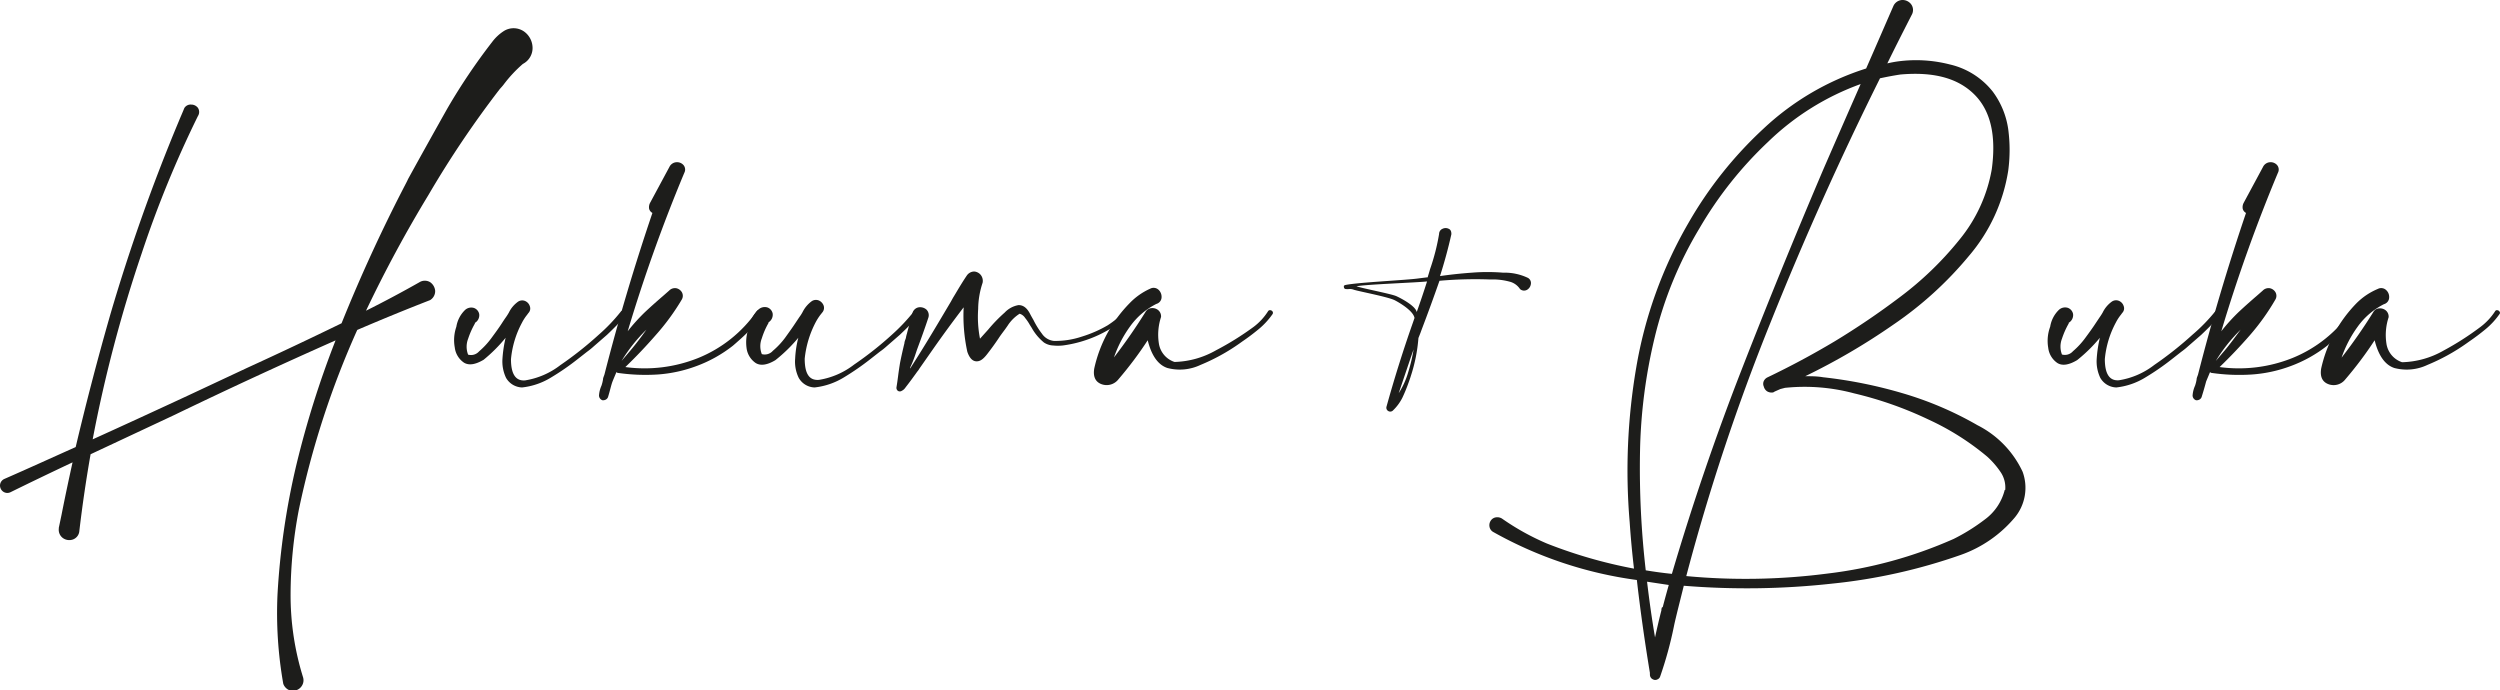<?xml version="1.0" encoding="UTF-8"?> <svg xmlns="http://www.w3.org/2000/svg" viewBox="0 0 191.25 52.81"> <defs> <style>.cls-1{fill:#1d1d1b;}</style> </defs> <g id="Слой_2" data-name="Слой 2"> <g id="Слой_1-2" data-name="Слой 1"> <path class="cls-1" d="M38.52,2.39a1.4,1.4,0,0,1,1.54,0,1.55,1.55,0,0,1,.68,1.22A1.37,1.37,0,0,1,40,4.89a10.18,10.18,0,0,0-1.48,1.59c-.09.12-.2.23-.3.35a76.59,76.59,0,0,0-5.44,8.08A98.77,98.77,0,0,0,28,23.77c1.38-.69,2.75-1.42,4.09-2.18a.78.78,0,0,1,.82,0,.9.9,0,0,1,.38.65.8.8,0,0,1-.39.72q-2.8,1.09-5.57,2.28A66.93,66.93,0,0,0,22.86,39a34.71,34.71,0,0,0-.63,6.44,21.08,21.08,0,0,0,.95,6.36.78.78,0,0,1-.05.6.81.81,0,0,1-1.06.37.83.83,0,0,1-.4-.46,31.07,31.07,0,0,1-.44-6.85,56.42,56.42,0,0,1,1.44-9.89,73,73,0,0,1,3-9.53q-6.23,2.76-12.34,5.71l-6.4,3c-.35,2-.63,3.91-.86,5.87a.75.75,0,0,1-.49.65.84.84,0,0,1-.74-.09.78.78,0,0,1-.34-.75.14.14,0,0,1,0-.06l.21-1c.26-1.32.54-2.64.84-4Q3.11,36.52.79,37.66a.55.55,0,0,1-.56-.06A.58.58,0,0,1,0,37.13a.56.56,0,0,1,.33-.49C2.14,35.85,4,35,5.79,34.2Q7,29.08,8.44,24.06A142,142,0,0,1,13.68,9.27c.13-.32.28-.65.42-1A.56.56,0,0,1,14.62,8a.64.64,0,0,1,.52.25.57.57,0,0,1,0,.63,82.82,82.82,0,0,0-4.31,10.53A106,106,0,0,0,7.09,33.61c2.45-1.11,4.86-2.22,7.25-3.33l4.57-2.14q3.63-1.66,7.22-3.41Q28.35,19.22,31.07,14c.05-.1.1-.19.14-.29,1-1.82,2-3.61,3-5.39a46.12,46.12,0,0,1,3.44-5.11A3.46,3.46,0,0,1,38.52,2.39Z"></path> <path class="cls-1" d="M47.53,23.79c.33-.09.47-.06.42.1a2.54,2.54,0,0,1-.51.72c-.29.31-.61.63-1,1l-1,.87a5.65,5.65,0,0,1-.53.43l-.74.58a19.1,19.1,0,0,1-2,1.38,5.35,5.35,0,0,1-2.23.77,1.46,1.46,0,0,1-1.23-.74,2.93,2.93,0,0,1-.27-1.48,9.51,9.51,0,0,1,.24-1.58A11.72,11.72,0,0,1,37,27.52c-.64.38-1.14.45-1.51.22a1.63,1.63,0,0,1-.7-1.16A3.11,3.11,0,0,1,34.91,25a2.29,2.29,0,0,1,.64-1.26.7.7,0,0,1,.71-.18.62.62,0,0,1,.4.47.68.68,0,0,1-.33.67h0s0,0,0,0l0,.05a6.34,6.34,0,0,0-.52,1.17,1.68,1.68,0,0,0,0,1.21.82.82,0,0,0,.84-.25,6,6,0,0,0,.93-1c.31-.42.58-.79.8-1.13q.18-.28.3-.45a4.41,4.41,0,0,0,.25-.39,2.21,2.21,0,0,1,.7-.83.57.57,0,0,1,.55-.05.64.64,0,0,1,.35.39.5.5,0,0,1-.11.53l-.11.15h0l0,0s0,0,0,0a3.47,3.47,0,0,0-.38.59,7.28,7.28,0,0,0-.84,2.79q0,1.71,1.08,1.62a5.92,5.92,0,0,0,2.7-1.17,27.17,27.17,0,0,0,2.93-2.32A13.34,13.34,0,0,0,47.53,23.79Zm-11.13.83h0Z"></path> <path class="cls-1" d="M58.23,23.79c.11.1.09.27-.07.52a5.8,5.8,0,0,1-.69.83c-.29.3-.57.57-.85.82s-.46.41-.57.5A10.24,10.24,0,0,1,53.29,28a10.54,10.54,0,0,1-3,.65,14.78,14.78,0,0,1-3-.12.16.16,0,0,1-.13-.07c-.1.24-.2.47-.3.72s-.21.76-.33,1.14a.37.37,0,0,1-.17.24.45.45,0,0,1-.27.06.39.39,0,0,1-.26-.44,2.16,2.16,0,0,1,.18-.67,2.79,2.79,0,0,0,.12-.48c0-.12.07-.25.11-.38q1.59-6.23,3.67-12.36a.51.51,0,0,1-.25-.31.71.71,0,0,1,.07-.46l1.48-2.75a.64.64,0,0,1,.53-.36.66.66,0,0,1,.54.21.53.53,0,0,1,.07.6,122.23,122.23,0,0,0-4.33,12.12,14,14,0,0,1,1.37-1.51c.44-.41.88-.8,1.31-1.17l.49-.43a.62.62,0,0,1,.55-.18.66.66,0,0,1,.42.3.56.56,0,0,1,0,.56,17.39,17.39,0,0,1-2,2.73c-.74.85-1.51,1.66-2.32,2.44a11,11,0,0,0,5.54-.68,10.05,10.05,0,0,0,4.51-3.59.29.29,0,0,1,.18-.11A.3.3,0,0,1,58.23,23.79Zm-8.78,1.43a12.1,12.1,0,0,0-1.9,2.39l.68-.8C48.66,26.3,49.06,25.77,49.45,25.22Z"></path> <path class="cls-1" d="M69.94,23.79c.32-.09.46-.06.41.1a2.18,2.18,0,0,1-.51.72c-.28.31-.61.63-1,1l-1,.87a5.21,5.21,0,0,1-.54.43l-.74.58a20.09,20.09,0,0,1-2,1.38,5.44,5.44,0,0,1-2.24.77,1.44,1.44,0,0,1-1.22-.74,2.83,2.83,0,0,1-.27-1.48,7.8,7.8,0,0,1,.24-1.58,11.79,11.79,0,0,1-1.75,1.71c-.63.38-1.14.45-1.51.22a1.63,1.63,0,0,1-.7-1.16A3.22,3.22,0,0,1,57.31,25,2.36,2.36,0,0,1,58,23.7a.71.71,0,0,1,.71-.18.62.62,0,0,1,.4.47.69.69,0,0,1-.32.67h0a0,0,0,0,0,0,0l0,.05a5.73,5.73,0,0,0-.51,1.17,1.63,1.63,0,0,0,0,1.21.82.82,0,0,0,.84-.25,6,6,0,0,0,.94-1c.3-.42.57-.79.79-1.13l.3-.45a2.91,2.91,0,0,0,.25-.39,2.3,2.3,0,0,1,.7-.83.58.58,0,0,1,.55-.05.69.69,0,0,1,.36.39.54.54,0,0,1-.11.53l-.12.15h0l0,0s0,0,0,0a4.21,4.21,0,0,0-.38.59,7.65,7.65,0,0,0-.84,2.79c0,1.14.34,1.68,1.09,1.62a5.93,5.93,0,0,0,2.69-1.17,26.23,26.23,0,0,0,2.93-2.32A14.33,14.33,0,0,0,69.94,23.79Zm-11.14.83h0Z"></path> <path class="cls-1" d="M86.07,23.79c.07-.05.13-.07.18,0a.22.22,0,0,1,.12.13.14.14,0,0,1,0,.16,9.37,9.37,0,0,1-5.07,2.35,3.64,3.64,0,0,1-.74,0,1.36,1.36,0,0,1-.7-.23,3.91,3.91,0,0,1-.94-1.13l-.14-.22a3.54,3.54,0,0,0-.36-.53A.76.76,0,0,0,78,24a3,3,0,0,0-.92.92l-.19.27c-.17.23-.34.45-.49.68-.28.42-.57.82-.89,1.23s-.56.56-.84.54-.51-.26-.67-.73a13,13,0,0,1-.28-3.4c-.82,1.07-1.61,2.15-2.38,3.25l-1,1.43a1.46,1.46,0,0,1-.17.24c-.28.39-.56.78-.86,1.16l-.06.08a.69.69,0,0,1-.27.23.26.26,0,0,1-.29,0,.29.29,0,0,1-.11-.27c.05-.29.09-.59.13-.9s.09-.64.14-.95c.1-.51.21-1,.34-1.53,0-.12.07-.26.11-.39a2.37,2.37,0,0,1,.08-.34c.14-.56.29-1.07.42-1.55a.6.6,0,0,1,.48-.46.74.74,0,0,1,.59.17.61.61,0,0,1,.14.65c-.26.79-.55,1.59-.86,2.42l-.12.36a8.6,8.6,0,0,1-.4,1l0,.09c.07-.13.15-.25.22-.36,1-1.56,1.93-3.14,2.89-4.76l.16-.29.2-.33c.29-.49.57-.95.86-1.38a.7.7,0,0,1,.57-.31A.72.72,0,0,1,75,21a.73.73,0,0,1,.17.63,6.52,6.52,0,0,0-.34,2,8.74,8.74,0,0,0,.14,2.28l.63-.7a11.86,11.86,0,0,1,1.26-1.3,1.89,1.89,0,0,1,1.06-.57c.35,0,.64.2.89.69.07.14.16.29.25.45a6.32,6.32,0,0,0,.65,1.05,1.26,1.26,0,0,0,.91.55,6.32,6.32,0,0,0,2.11-.32,9.35,9.35,0,0,0,2-.87A7.49,7.49,0,0,0,86.07,23.79Z"></path> <path class="cls-1" d="M97,23.82a.17.17,0,0,1,.18-.09.23.23,0,0,1,.17.1.18.18,0,0,1,0,.2,5.8,5.8,0,0,1-1.06,1.15c-.4.33-.82.65-1.25.94l-.21.15a15.25,15.25,0,0,1-3,1.65,3.7,3.7,0,0,1-2.53.23c-.71-.24-1.21-.95-1.5-2.12q-1,1.54-2.25,3a1.14,1.14,0,0,1-1.31.35c-.45-.18-.63-.58-.53-1.19a10.26,10.26,0,0,1,2.71-5A5,5,0,0,1,88,22.08a.55.55,0,0,1,.63.09.74.74,0,0,1,.23.58.54.54,0,0,1-.4.5,5.53,5.53,0,0,0-2,1.71,9,9,0,0,0-1.24,2.38,42.46,42.46,0,0,0,2.42-3.49.58.58,0,0,1,.47-.28.7.7,0,0,1,.51.17.62.62,0,0,1,.2.51,4.33,4.33,0,0,0-.17,2,1.77,1.77,0,0,0,1.2,1.44,6.74,6.74,0,0,0,3.17-.89A22,22,0,0,0,95.91,25,4.5,4.5,0,0,0,97,23.82Z"></path> <path class="cls-1" d="M151.28,32.53a7.58,7.58,0,0,1,3.45,3.56,3.57,3.57,0,0,1-.6,3.5A9.55,9.55,0,0,1,150,42.45a42.65,42.65,0,0,1-9.87,2.2,59.36,59.36,0,0,1-11.32.16l-.48,1.92c-.09.38-.19.77-.27,1.16A29.53,29.53,0,0,1,127,51.76a.37.37,0,0,1-.22.22.34.34,0,0,1-.31,0,.39.39,0,0,1-.25-.38.37.37,0,0,1,0-.11c-.39-2.37-.73-4.74-1-7.12a30.76,30.76,0,0,1-11-3.68.57.57,0,0,1-.27-.38.62.62,0,0,1,.08-.46.57.57,0,0,1,.39-.27.68.68,0,0,1,.48.09,18.89,18.89,0,0,0,3.44,1.91A36.62,36.62,0,0,0,125,43.5c-.14-1.19-.25-2.37-.33-3.56a46.75,46.75,0,0,1,.5-11.81,33,33,0,0,1,4-11.08,30.39,30.39,0,0,1,5.73-7.2,20.5,20.5,0,0,1,7.86-4.61c.7-1.59,1.39-3.19,2.08-4.77a.78.78,0,0,1,.67-.47.83.83,0,0,1,.68.31.74.74,0,0,1,.06.82c-.63,1.23-1.26,2.47-1.87,3.72a8.65,8.65,0,0,1,.86-.16,10.42,10.42,0,0,1,3.92.24A5.86,5.86,0,0,1,152.44,7a6.3,6.3,0,0,1,1.19,2.89,12,12,0,0,1,0,3.16,13.17,13.17,0,0,1-3,6.52,27.82,27.82,0,0,1-5.81,5.28,49.84,49.84,0,0,1-6.72,3.93c.46,0,.91,0,1.37.08a34.91,34.91,0,0,1,6.07,1.22A26.27,26.27,0,0,1,151.28,32.53ZM130,17.48a29.58,29.58,0,0,0-3.41,8.31,40.24,40.24,0,0,0-1.13,8.84,68.2,68.2,0,0,0,.44,9c.66.11,1.31.2,2,.27q2.34-7.94,5.35-15.66t6.26-15.34c.94-2.16,1.88-4.31,2.83-6.47a19.86,19.86,0,0,0-7.09,4.43A29.42,29.42,0,0,0,130,17.48Zm-2.81,29c.15-.58.31-1.16.47-1.73L126,44.5c.17,1.43.37,2.86.61,4.26.15-.68.31-1.38.49-2.08C127.09,46.6,127.12,46.52,127.15,46.43Zm26.21-9a2.1,2.1,0,0,0-.37-1.39,6.5,6.5,0,0,0-1-1.15,19.92,19.92,0,0,0-4.51-2.85,28.35,28.35,0,0,0-5.69-2,14.57,14.57,0,0,0-5.28-.42l-.35.09-.43.19v0l-.12.07a.67.67,0,0,1-.46-.08.62.62,0,0,1-.26-.37.51.51,0,0,1,0-.42.6.6,0,0,1,.3-.29q2.63-1.26,5.11-2.74a58.48,58.48,0,0,0,5-3.39,25.19,25.19,0,0,0,4.57-4.41,11.63,11.63,0,0,0,2.46-5.37c.35-2.56-.08-4.46-1.31-5.7S148,5.47,145.38,5.7c-.53.08-1,.17-1.56.29q-4.56,9.16-8.37,18.67A162.69,162.69,0,0,0,129,44.07a48.55,48.55,0,0,0,10.78-.19,33.59,33.59,0,0,0,9.67-2.65,14.79,14.79,0,0,0,2.39-1.49A4,4,0,0,0,153.36,37.48Z"></path> <path class="cls-1" d="M169.49,23.79c.33-.09.47-.06.42.1a2.54,2.54,0,0,1-.51.72c-.29.31-.61.63-1,1l-1,.87a5.65,5.65,0,0,1-.53.43l-.74.58a19.1,19.1,0,0,1-2,1.38,5.35,5.35,0,0,1-2.23.77,1.46,1.46,0,0,1-1.23-.74,2.93,2.93,0,0,1-.27-1.48,9.51,9.51,0,0,1,.24-1.58,11.72,11.72,0,0,1-1.74,1.71c-.64.38-1.14.45-1.51.22a1.63,1.63,0,0,1-.7-1.16,3.11,3.11,0,0,1,.15-1.62,2.29,2.29,0,0,1,.64-1.26.7.7,0,0,1,.71-.18.62.62,0,0,1,.4.47.68.68,0,0,1-.33.67h0s0,0,0,0l0,.05a6.34,6.34,0,0,0-.52,1.17,1.68,1.68,0,0,0,0,1.21.82.82,0,0,0,.84-.25,6,6,0,0,0,.93-1c.31-.42.58-.79.8-1.13l.3-.45a4.41,4.41,0,0,0,.25-.39,2.21,2.21,0,0,1,.7-.83.57.57,0,0,1,.55-.05.64.64,0,0,1,.35.39.5.5,0,0,1-.11.53l-.11.15h0l0,0s0,0,0,0a3.47,3.47,0,0,0-.38.59,7.28,7.28,0,0,0-.84,2.79q0,1.71,1.08,1.62a5.92,5.92,0,0,0,2.7-1.17,27.17,27.17,0,0,0,2.93-2.32A13.34,13.34,0,0,0,169.49,23.79Zm-11.13.83h0Z"></path> <path class="cls-1" d="M180.19,23.79c.11.1.09.27-.07.52a5.8,5.8,0,0,1-.69.83c-.29.3-.57.57-.85.82s-.46.41-.57.5A10.24,10.24,0,0,1,175.25,28a10.54,10.54,0,0,1-3,.65,14.78,14.78,0,0,1-3.05-.12.16.16,0,0,1-.13-.07l-.3.72q-.15.57-.33,1.14a.37.37,0,0,1-.17.24.45.45,0,0,1-.27.06.39.39,0,0,1-.26-.44,2.16,2.16,0,0,1,.18-.67,2.79,2.79,0,0,0,.12-.48c0-.12.07-.25.11-.38q1.59-6.23,3.67-12.36a.51.51,0,0,1-.25-.31.71.71,0,0,1,.07-.46l1.48-2.75a.64.64,0,0,1,.53-.36.66.66,0,0,1,.54.21.53.53,0,0,1,.07.6,122.23,122.23,0,0,0-4.33,12.12,14,14,0,0,1,1.37-1.51c.44-.41.88-.8,1.31-1.17l.49-.43a.62.62,0,0,1,.55-.18.66.66,0,0,1,.42.3.56.56,0,0,1,0,.56,17.39,17.39,0,0,1-1.95,2.73c-.74.85-1.51,1.66-2.32,2.44a11,11,0,0,0,5.54-.68,10.05,10.05,0,0,0,4.51-3.59.29.29,0,0,1,.18-.11A.3.3,0,0,1,180.19,23.79Zm-8.78,1.43a12.1,12.1,0,0,0-1.9,2.39l.68-.8C170.62,26.3,171,25.77,171.41,25.22Z"></path> <path class="cls-1" d="M190.87,23.82a.16.16,0,0,1,.17-.09.23.23,0,0,1,.17.1.15.15,0,0,1,0,.2,5.8,5.8,0,0,1-1.06,1.15c-.4.33-.82.65-1.25.94l-.21.15a15.25,15.25,0,0,1-3,1.65,3.7,3.7,0,0,1-2.53.23c-.71-.24-1.21-.95-1.5-2.12q-1,1.54-2.25,3a1.13,1.13,0,0,1-1.31.35c-.45-.18-.63-.58-.53-1.19a10.34,10.34,0,0,1,2.71-5,5.07,5.07,0,0,1,1.63-1.09.55.55,0,0,1,.63.09.71.71,0,0,1,.23.58.54.54,0,0,1-.4.5,5.53,5.53,0,0,0-2,1.71,9,9,0,0,0-1.24,2.38,40.24,40.24,0,0,0,2.43-3.49.55.55,0,0,1,.46-.28.7.7,0,0,1,.51.17.62.62,0,0,1,.2.51,4.33,4.33,0,0,0-.17,2,1.77,1.77,0,0,0,1.2,1.44,6.71,6.71,0,0,0,3.17-.89A22,22,0,0,0,189.77,25,4.72,4.72,0,0,0,190.87,23.82Z"></path> <path class="cls-1" d="M116.89,21.26a.45.45,0,0,1,.22.48.6.6,0,0,1-.29.43.46.46,0,0,1-.54-.06,1.35,1.35,0,0,0-.82-.57,4.86,4.86,0,0,0-1.08-.16l-.41,0a31,31,0,0,0-3.85.1q-.66,1.89-1.38,3.78c-.07.2-.15.4-.23.6a12.31,12.31,0,0,1-.58,2.9c-.05.17-.11.33-.17.5a12,12,0,0,1-.48,1.17,3.55,3.55,0,0,1-.75,1,.3.3,0,0,1-.35,0,.29.29,0,0,1-.11-.33q.89-3.21,2-6.37c.05-.13.09-.27.14-.4-.08-.51-1-1.09-1.49-1.35s-2.63-.66-3.14-.81a.82.82,0,0,0-.35-.06,1.39,1.39,0,0,1-.3,0,.15.15,0,0,1-.12-.16.12.12,0,0,1,0-.08.21.21,0,0,1,.08-.06c.9-.21,4.8-.38,5.69-.52l.65-.08s0,0,0,0a.17.17,0,0,0,0-.05c.06-.19.12-.38.17-.57a16.1,16.1,0,0,0,.69-2.69.43.43,0,0,1,.27-.4.53.53,0,0,1,.46,0q.22.09.21.42c-.24,1.07-.53,2.14-.87,3.2.77-.11,1.58-.2,2.43-.26a14.83,14.83,0,0,1,2.4,0A4.13,4.13,0,0,1,116.89,21.26Zm-8.51,2.61c.28-.78.54-1.56.79-2.34-.8.09-4.6.22-5.4.37.44.16,2.67.58,3.06.76S108.28,23.4,108.38,23.87ZM107,30.08a6.11,6.11,0,0,0,.73-1.61,12.75,12.75,0,0,0,.41-1.74C107.75,27.84,107.37,29,107,30.08Z"></path> </g> </g> </svg> 